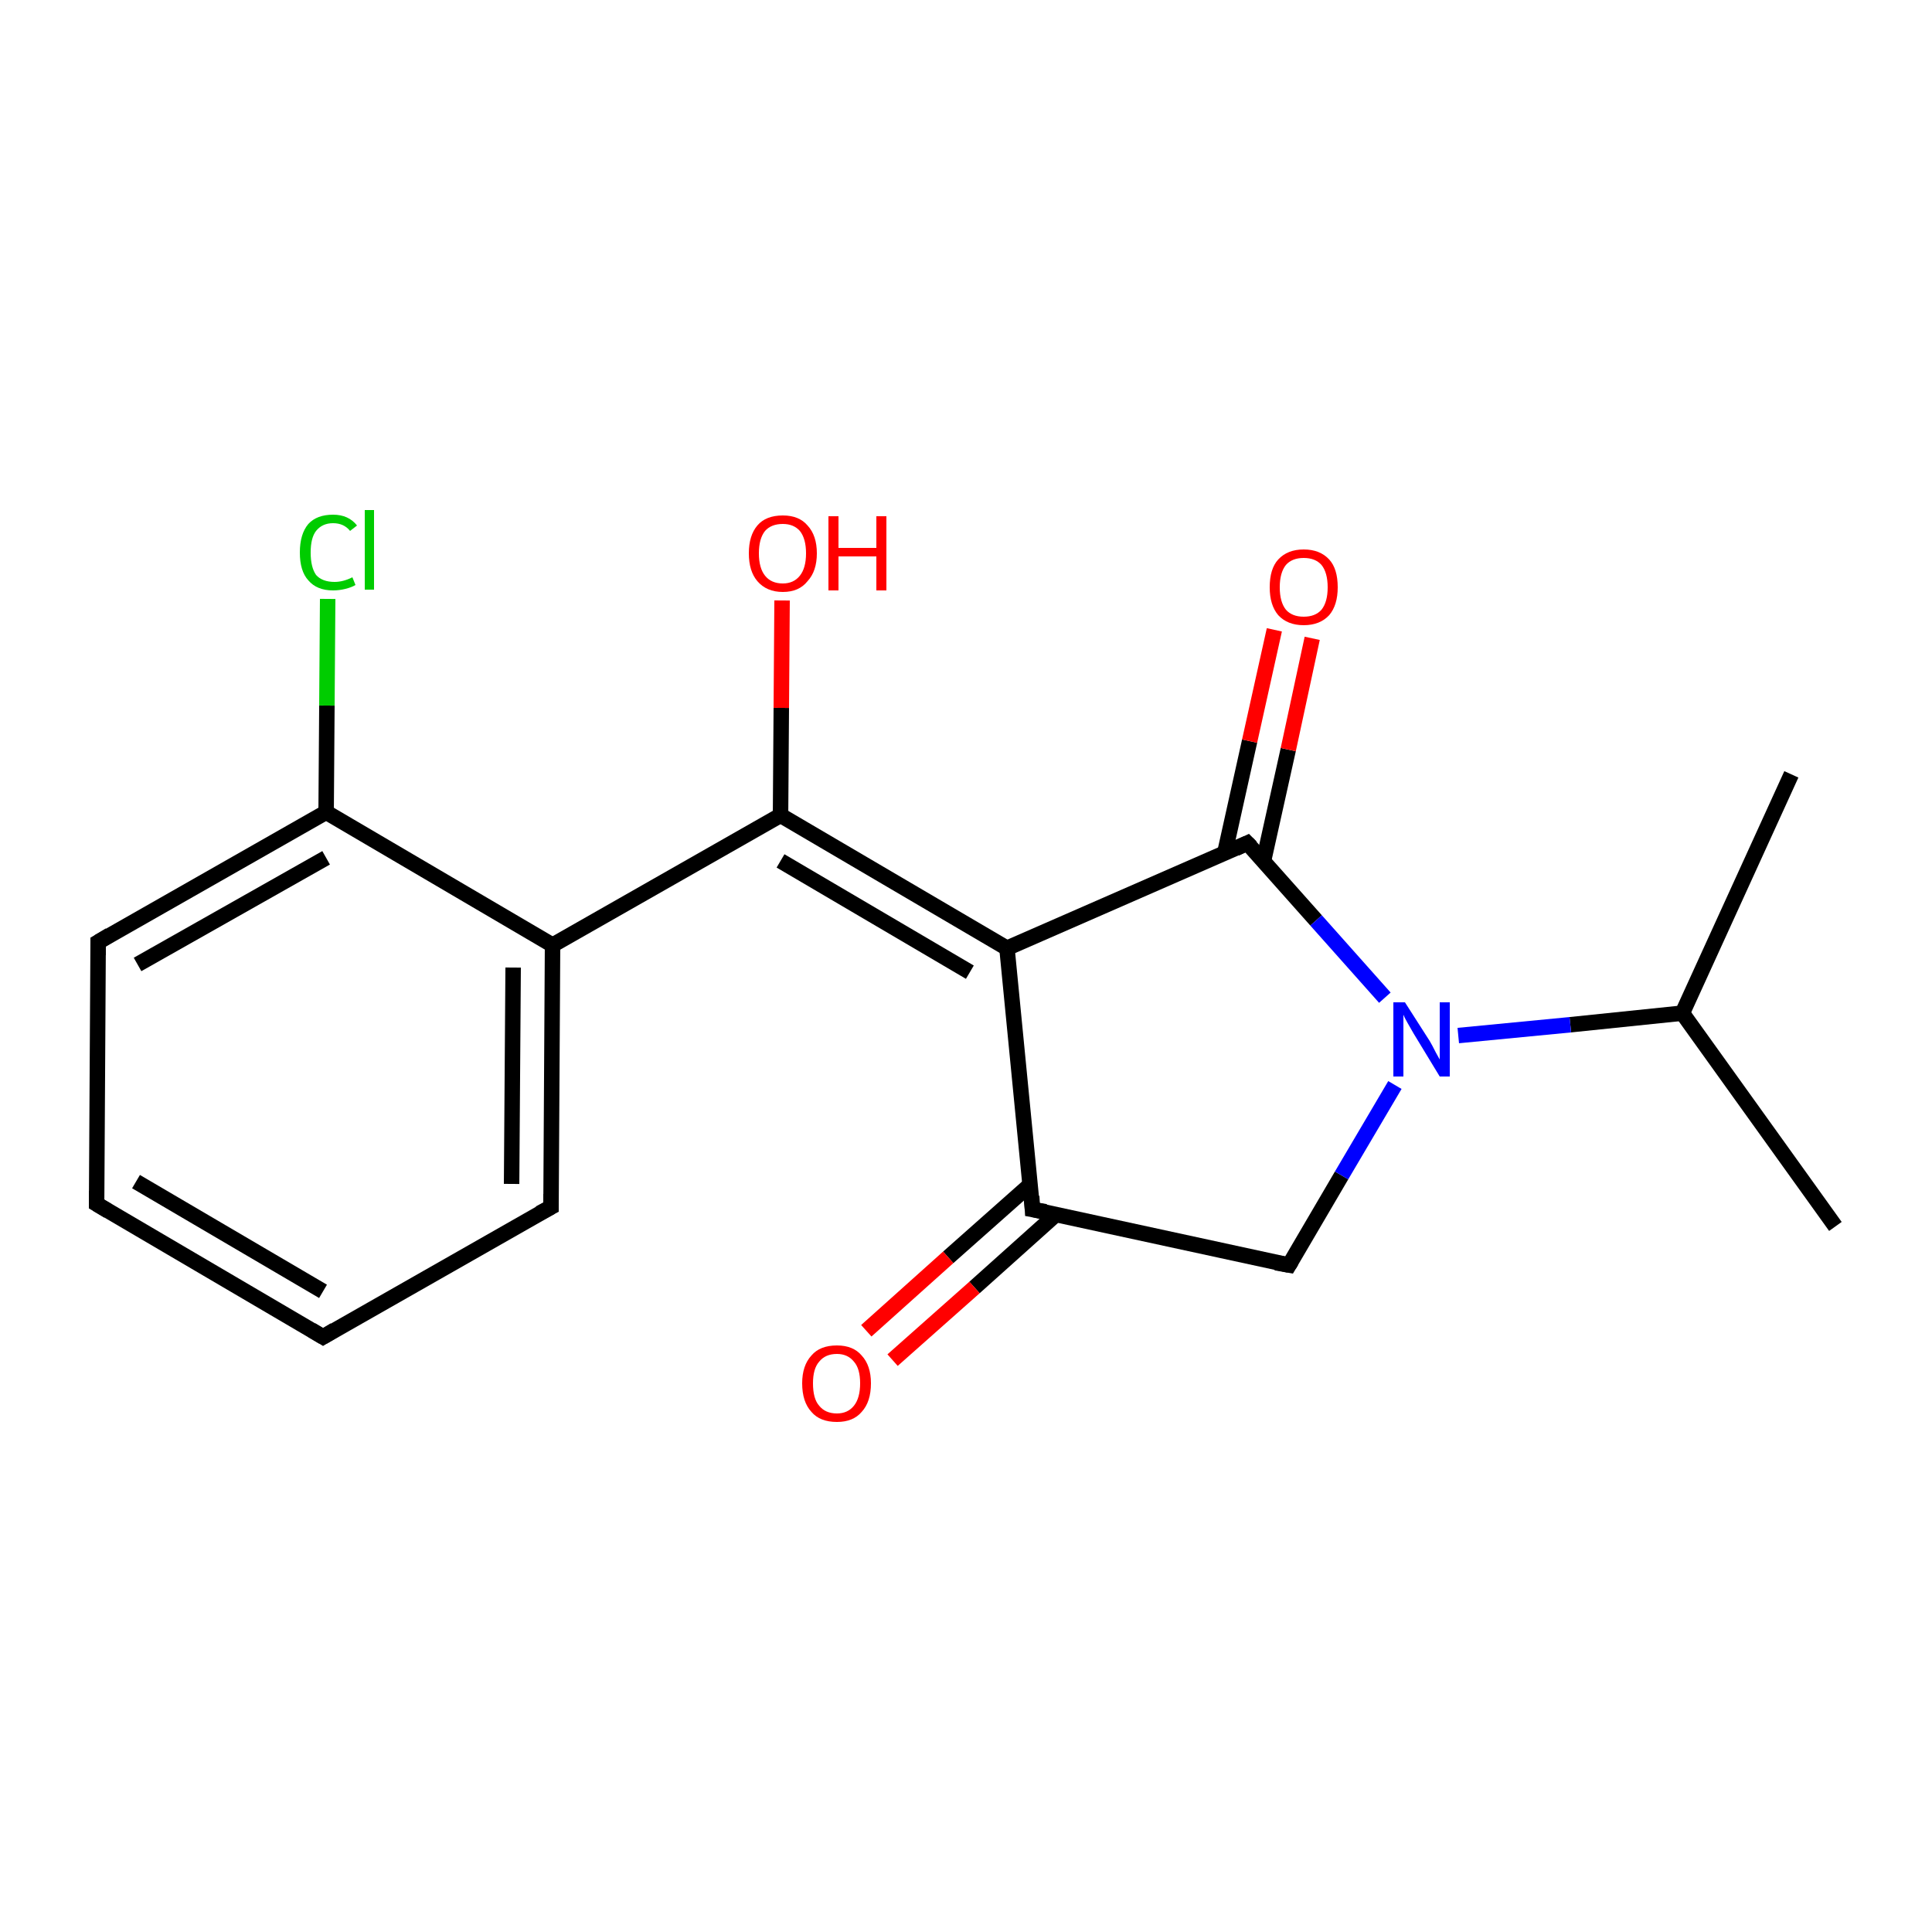 <?xml version='1.0' encoding='iso-8859-1'?>
<svg version='1.1' baseProfile='full'
              xmlns='http://www.w3.org/2000/svg'
                      xmlns:rdkit='http://www.rdkit.org/xml'
                      xmlns:xlink='http://www.w3.org/1999/xlink'
                  xml:space='preserve'
width='250px' height='250px' viewBox='0 0 250 250'>
<!-- END OF HEADER -->
<rect style='opacity:1.0;fill:#FFFFFF;stroke:none' width='250.0' height='250.0' x='0.0' y='0.0'> </rect>
<path class='bond-0 atom-0 atom-7' d='M 237.5,158.7 L 217.7,131.1' style='fill:none;fill-rule:evenodd;stroke:#000000;stroke-width:2.0px;stroke-linecap:butt;stroke-linejoin:miter;stroke-opacity:1' />
<path class='bond-1 atom-1 atom-7' d='M 231.8,100.2 L 217.7,131.1' style='fill:none;fill-rule:evenodd;stroke:#000000;stroke-width:2.0px;stroke-linecap:butt;stroke-linejoin:miter;stroke-opacity:1' />
<path class='bond-2 atom-2 atom-3' d='M 41.8,173.0 L 12.5,155.8' style='fill:none;fill-rule:evenodd;stroke:#000000;stroke-width:2.0px;stroke-linecap:butt;stroke-linejoin:miter;stroke-opacity:1' />
<path class='bond-2 atom-2 atom-3' d='M 41.8,167.1 L 17.6,152.9' style='fill:none;fill-rule:evenodd;stroke:#000000;stroke-width:2.0px;stroke-linecap:butt;stroke-linejoin:miter;stroke-opacity:1' />
<path class='bond-3 atom-2 atom-4' d='M 41.8,173.0 L 71.3,156.2' style='fill:none;fill-rule:evenodd;stroke:#000000;stroke-width:2.0px;stroke-linecap:butt;stroke-linejoin:miter;stroke-opacity:1' />
<path class='bond-4 atom-3 atom-5' d='M 12.5,155.8 L 12.7,121.9' style='fill:none;fill-rule:evenodd;stroke:#000000;stroke-width:2.0px;stroke-linecap:butt;stroke-linejoin:miter;stroke-opacity:1' />
<path class='bond-5 atom-4 atom-8' d='M 71.3,156.2 L 71.5,122.3' style='fill:none;fill-rule:evenodd;stroke:#000000;stroke-width:2.0px;stroke-linecap:butt;stroke-linejoin:miter;stroke-opacity:1' />
<path class='bond-5 atom-4 atom-8' d='M 66.2,153.2 L 66.4,125.2' style='fill:none;fill-rule:evenodd;stroke:#000000;stroke-width:2.0px;stroke-linecap:butt;stroke-linejoin:miter;stroke-opacity:1' />
<path class='bond-6 atom-5 atom-9' d='M 12.7,121.9 L 42.2,105.1' style='fill:none;fill-rule:evenodd;stroke:#000000;stroke-width:2.0px;stroke-linecap:butt;stroke-linejoin:miter;stroke-opacity:1' />
<path class='bond-6 atom-5 atom-9' d='M 17.8,124.8 L 42.2,111.0' style='fill:none;fill-rule:evenodd;stroke:#000000;stroke-width:2.0px;stroke-linecap:butt;stroke-linejoin:miter;stroke-opacity:1' />
<path class='bond-7 atom-6 atom-10' d='M 166.8,163.7 L 133.6,156.5' style='fill:none;fill-rule:evenodd;stroke:#000000;stroke-width:2.0px;stroke-linecap:butt;stroke-linejoin:miter;stroke-opacity:1' />
<path class='bond-8 atom-6 atom-15' d='M 166.8,163.7 L 173.6,152.1' style='fill:none;fill-rule:evenodd;stroke:#000000;stroke-width:2.0px;stroke-linecap:butt;stroke-linejoin:miter;stroke-opacity:1' />
<path class='bond-8 atom-6 atom-15' d='M 173.6,152.1 L 180.5,140.4' style='fill:none;fill-rule:evenodd;stroke:#0000FF;stroke-width:2.0px;stroke-linecap:butt;stroke-linejoin:miter;stroke-opacity:1' />
<path class='bond-9 atom-7 atom-15' d='M 217.7,131.1 L 203.2,132.6' style='fill:none;fill-rule:evenodd;stroke:#000000;stroke-width:2.0px;stroke-linecap:butt;stroke-linejoin:miter;stroke-opacity:1' />
<path class='bond-9 atom-7 atom-15' d='M 203.2,132.6 L 188.7,134.0' style='fill:none;fill-rule:evenodd;stroke:#0000FF;stroke-width:2.0px;stroke-linecap:butt;stroke-linejoin:miter;stroke-opacity:1' />
<path class='bond-10 atom-8 atom-9' d='M 71.5,122.3 L 42.2,105.1' style='fill:none;fill-rule:evenodd;stroke:#000000;stroke-width:2.0px;stroke-linecap:butt;stroke-linejoin:miter;stroke-opacity:1' />
<path class='bond-11 atom-8 atom-12' d='M 71.5,122.3 L 101.0,105.5' style='fill:none;fill-rule:evenodd;stroke:#000000;stroke-width:2.0px;stroke-linecap:butt;stroke-linejoin:miter;stroke-opacity:1' />
<path class='bond-12 atom-9 atom-14' d='M 42.2,105.1 L 42.3,91.3' style='fill:none;fill-rule:evenodd;stroke:#000000;stroke-width:2.0px;stroke-linecap:butt;stroke-linejoin:miter;stroke-opacity:1' />
<path class='bond-12 atom-9 atom-14' d='M 42.3,91.3 L 42.4,77.5' style='fill:none;fill-rule:evenodd;stroke:#00CC00;stroke-width:2.0px;stroke-linecap:butt;stroke-linejoin:miter;stroke-opacity:1' />
<path class='bond-13 atom-10 atom-11' d='M 133.6,156.5 L 130.3,122.7' style='fill:none;fill-rule:evenodd;stroke:#000000;stroke-width:2.0px;stroke-linecap:butt;stroke-linejoin:miter;stroke-opacity:1' />
<path class='bond-14 atom-10 atom-16' d='M 133.3,153.3 L 122.7,162.7' style='fill:none;fill-rule:evenodd;stroke:#000000;stroke-width:2.0px;stroke-linecap:butt;stroke-linejoin:miter;stroke-opacity:1' />
<path class='bond-14 atom-10 atom-16' d='M 122.7,162.7 L 112.1,172.2' style='fill:none;fill-rule:evenodd;stroke:#FF0000;stroke-width:2.0px;stroke-linecap:butt;stroke-linejoin:miter;stroke-opacity:1' />
<path class='bond-14 atom-10 atom-16' d='M 136.7,157.1 L 126.1,166.6' style='fill:none;fill-rule:evenodd;stroke:#000000;stroke-width:2.0px;stroke-linecap:butt;stroke-linejoin:miter;stroke-opacity:1' />
<path class='bond-14 atom-10 atom-16' d='M 126.1,166.6 L 115.5,176.0' style='fill:none;fill-rule:evenodd;stroke:#FF0000;stroke-width:2.0px;stroke-linecap:butt;stroke-linejoin:miter;stroke-opacity:1' />
<path class='bond-15 atom-11 atom-12' d='M 130.3,122.7 L 101.0,105.5' style='fill:none;fill-rule:evenodd;stroke:#000000;stroke-width:2.0px;stroke-linecap:butt;stroke-linejoin:miter;stroke-opacity:1' />
<path class='bond-15 atom-11 atom-12' d='M 125.5,125.8 L 101.0,111.4' style='fill:none;fill-rule:evenodd;stroke:#000000;stroke-width:2.0px;stroke-linecap:butt;stroke-linejoin:miter;stroke-opacity:1' />
<path class='bond-16 atom-11 atom-13' d='M 130.3,122.7 L 161.4,109.1' style='fill:none;fill-rule:evenodd;stroke:#000000;stroke-width:2.0px;stroke-linecap:butt;stroke-linejoin:miter;stroke-opacity:1' />
<path class='bond-17 atom-12 atom-17' d='M 101.0,105.5 L 101.1,91.6' style='fill:none;fill-rule:evenodd;stroke:#000000;stroke-width:2.0px;stroke-linecap:butt;stroke-linejoin:miter;stroke-opacity:1' />
<path class='bond-17 atom-12 atom-17' d='M 101.1,91.6 L 101.2,77.7' style='fill:none;fill-rule:evenodd;stroke:#FF0000;stroke-width:2.0px;stroke-linecap:butt;stroke-linejoin:miter;stroke-opacity:1' />
<path class='bond-18 atom-13 atom-15' d='M 161.4,109.1 L 170.3,119.1' style='fill:none;fill-rule:evenodd;stroke:#000000;stroke-width:2.0px;stroke-linecap:butt;stroke-linejoin:miter;stroke-opacity:1' />
<path class='bond-18 atom-13 atom-15' d='M 170.3,119.1 L 179.2,129.1' style='fill:none;fill-rule:evenodd;stroke:#0000FF;stroke-width:2.0px;stroke-linecap:butt;stroke-linejoin:miter;stroke-opacity:1' />
<path class='bond-19 atom-13 atom-18' d='M 163.5,111.4 L 166.7,97.0' style='fill:none;fill-rule:evenodd;stroke:#000000;stroke-width:2.0px;stroke-linecap:butt;stroke-linejoin:miter;stroke-opacity:1' />
<path class='bond-19 atom-13 atom-18' d='M 166.7,97.0 L 169.8,82.6' style='fill:none;fill-rule:evenodd;stroke:#FF0000;stroke-width:2.0px;stroke-linecap:butt;stroke-linejoin:miter;stroke-opacity:1' />
<path class='bond-19 atom-13 atom-18' d='M 158.5,110.3 L 161.7,95.9' style='fill:none;fill-rule:evenodd;stroke:#000000;stroke-width:2.0px;stroke-linecap:butt;stroke-linejoin:miter;stroke-opacity:1' />
<path class='bond-19 atom-13 atom-18' d='M 161.7,95.9 L 164.9,81.5' style='fill:none;fill-rule:evenodd;stroke:#FF0000;stroke-width:2.0px;stroke-linecap:butt;stroke-linejoin:miter;stroke-opacity:1' />
<path d='M 40.3,172.1 L 41.8,173.0 L 43.3,172.1' style='fill:none;stroke:#000000;stroke-width:2.0px;stroke-linecap:butt;stroke-linejoin:miter;stroke-opacity:1;' />
<path d='M 14.0,156.7 L 12.5,155.8 L 12.5,154.1' style='fill:none;stroke:#000000;stroke-width:2.0px;stroke-linecap:butt;stroke-linejoin:miter;stroke-opacity:1;' />
<path d='M 69.8,157.0 L 71.3,156.2 L 71.3,154.5' style='fill:none;stroke:#000000;stroke-width:2.0px;stroke-linecap:butt;stroke-linejoin:miter;stroke-opacity:1;' />
<path d='M 12.7,123.6 L 12.7,121.9 L 14.2,121.0' style='fill:none;stroke:#000000;stroke-width:2.0px;stroke-linecap:butt;stroke-linejoin:miter;stroke-opacity:1;' />
<path d='M 165.1,163.4 L 166.8,163.7 L 167.1,163.2' style='fill:none;stroke:#000000;stroke-width:2.0px;stroke-linecap:butt;stroke-linejoin:miter;stroke-opacity:1;' />
<path d='M 135.3,156.8 L 133.6,156.5 L 133.5,154.8' style='fill:none;stroke:#000000;stroke-width:2.0px;stroke-linecap:butt;stroke-linejoin:miter;stroke-opacity:1;' />
<path d='M 159.9,109.8 L 161.4,109.1 L 161.9,109.6' style='fill:none;stroke:#000000;stroke-width:2.0px;stroke-linecap:butt;stroke-linejoin:miter;stroke-opacity:1;' />
<path class='atom-14' d='M 38.8 71.5
Q 38.8 69.1, 39.9 67.8
Q 41.0 66.6, 43.1 66.6
Q 45.1 66.6, 46.2 68.0
L 45.3 68.7
Q 44.5 67.7, 43.1 67.7
Q 41.7 67.7, 40.9 68.7
Q 40.2 69.6, 40.2 71.5
Q 40.2 73.4, 40.9 74.4
Q 41.7 75.3, 43.3 75.3
Q 44.4 75.3, 45.6 74.7
L 46.0 75.7
Q 45.5 76.0, 44.7 76.2
Q 43.9 76.4, 43.1 76.4
Q 41.0 76.4, 39.9 75.1
Q 38.8 73.9, 38.8 71.5
' fill='#00CC00'/>
<path class='atom-14' d='M 47.2 66.0
L 48.4 66.0
L 48.4 76.3
L 47.2 76.3
L 47.2 66.0
' fill='#00CC00'/>
<path class='atom-15' d='M 181.8 129.7
L 185.0 134.7
Q 185.3 135.2, 185.8 136.2
Q 186.3 137.1, 186.3 137.1
L 186.3 129.7
L 187.6 129.7
L 187.6 139.3
L 186.3 139.3
L 182.9 133.7
Q 182.5 133.0, 182.1 132.3
Q 181.7 131.6, 181.6 131.3
L 181.6 139.3
L 180.3 139.3
L 180.3 129.7
L 181.8 129.7
' fill='#0000FF'/>
<path class='atom-16' d='M 103.8 179.0
Q 103.8 176.7, 105.0 175.4
Q 106.1 174.1, 108.3 174.1
Q 110.4 174.1, 111.5 175.4
Q 112.7 176.7, 112.7 179.0
Q 112.7 181.4, 111.5 182.7
Q 110.4 184.0, 108.3 184.0
Q 106.1 184.0, 105.0 182.7
Q 103.8 181.4, 103.8 179.0
M 108.3 182.9
Q 109.7 182.9, 110.5 181.9
Q 111.3 180.9, 111.3 179.0
Q 111.3 177.1, 110.5 176.2
Q 109.7 175.2, 108.3 175.2
Q 106.8 175.2, 106.0 176.2
Q 105.2 177.1, 105.2 179.0
Q 105.2 181.0, 106.0 181.9
Q 106.8 182.9, 108.3 182.9
' fill='#FF0000'/>
<path class='atom-17' d='M 96.9 71.6
Q 96.9 69.3, 98.0 68.0
Q 99.1 66.7, 101.3 66.7
Q 103.4 66.7, 104.5 68.0
Q 105.7 69.3, 105.7 71.6
Q 105.7 73.9, 104.5 75.2
Q 103.4 76.6, 101.3 76.6
Q 99.2 76.6, 98.0 75.2
Q 96.9 73.9, 96.9 71.6
M 101.3 75.5
Q 102.7 75.5, 103.5 74.5
Q 104.3 73.5, 104.3 71.6
Q 104.3 69.7, 103.5 68.7
Q 102.7 67.8, 101.3 67.8
Q 99.8 67.8, 99.0 68.7
Q 98.2 69.7, 98.2 71.6
Q 98.2 73.5, 99.0 74.5
Q 99.8 75.5, 101.3 75.5
' fill='#FF0000'/>
<path class='atom-17' d='M 107.2 66.8
L 108.5 66.8
L 108.5 70.9
L 113.4 70.9
L 113.4 66.8
L 114.7 66.8
L 114.7 76.4
L 113.4 76.4
L 113.4 72.0
L 108.5 72.0
L 108.5 76.4
L 107.2 76.4
L 107.2 66.8
' fill='#FF0000'/>
<path class='atom-18' d='M 164.3 76.0
Q 164.3 73.6, 165.4 72.4
Q 166.6 71.1, 168.7 71.1
Q 170.8 71.1, 172.0 72.4
Q 173.1 73.6, 173.1 76.0
Q 173.1 78.3, 172.0 79.6
Q 170.8 80.9, 168.7 80.9
Q 166.6 80.9, 165.4 79.6
Q 164.3 78.3, 164.3 76.0
M 168.7 79.8
Q 170.2 79.8, 171.0 78.9
Q 171.8 77.9, 171.8 76.0
Q 171.8 74.1, 171.0 73.1
Q 170.2 72.2, 168.7 72.2
Q 167.2 72.2, 166.4 73.1
Q 165.6 74.1, 165.6 76.0
Q 165.6 77.9, 166.4 78.9
Q 167.2 79.8, 168.7 79.8
' fill='#FF0000'/>
</svg>

